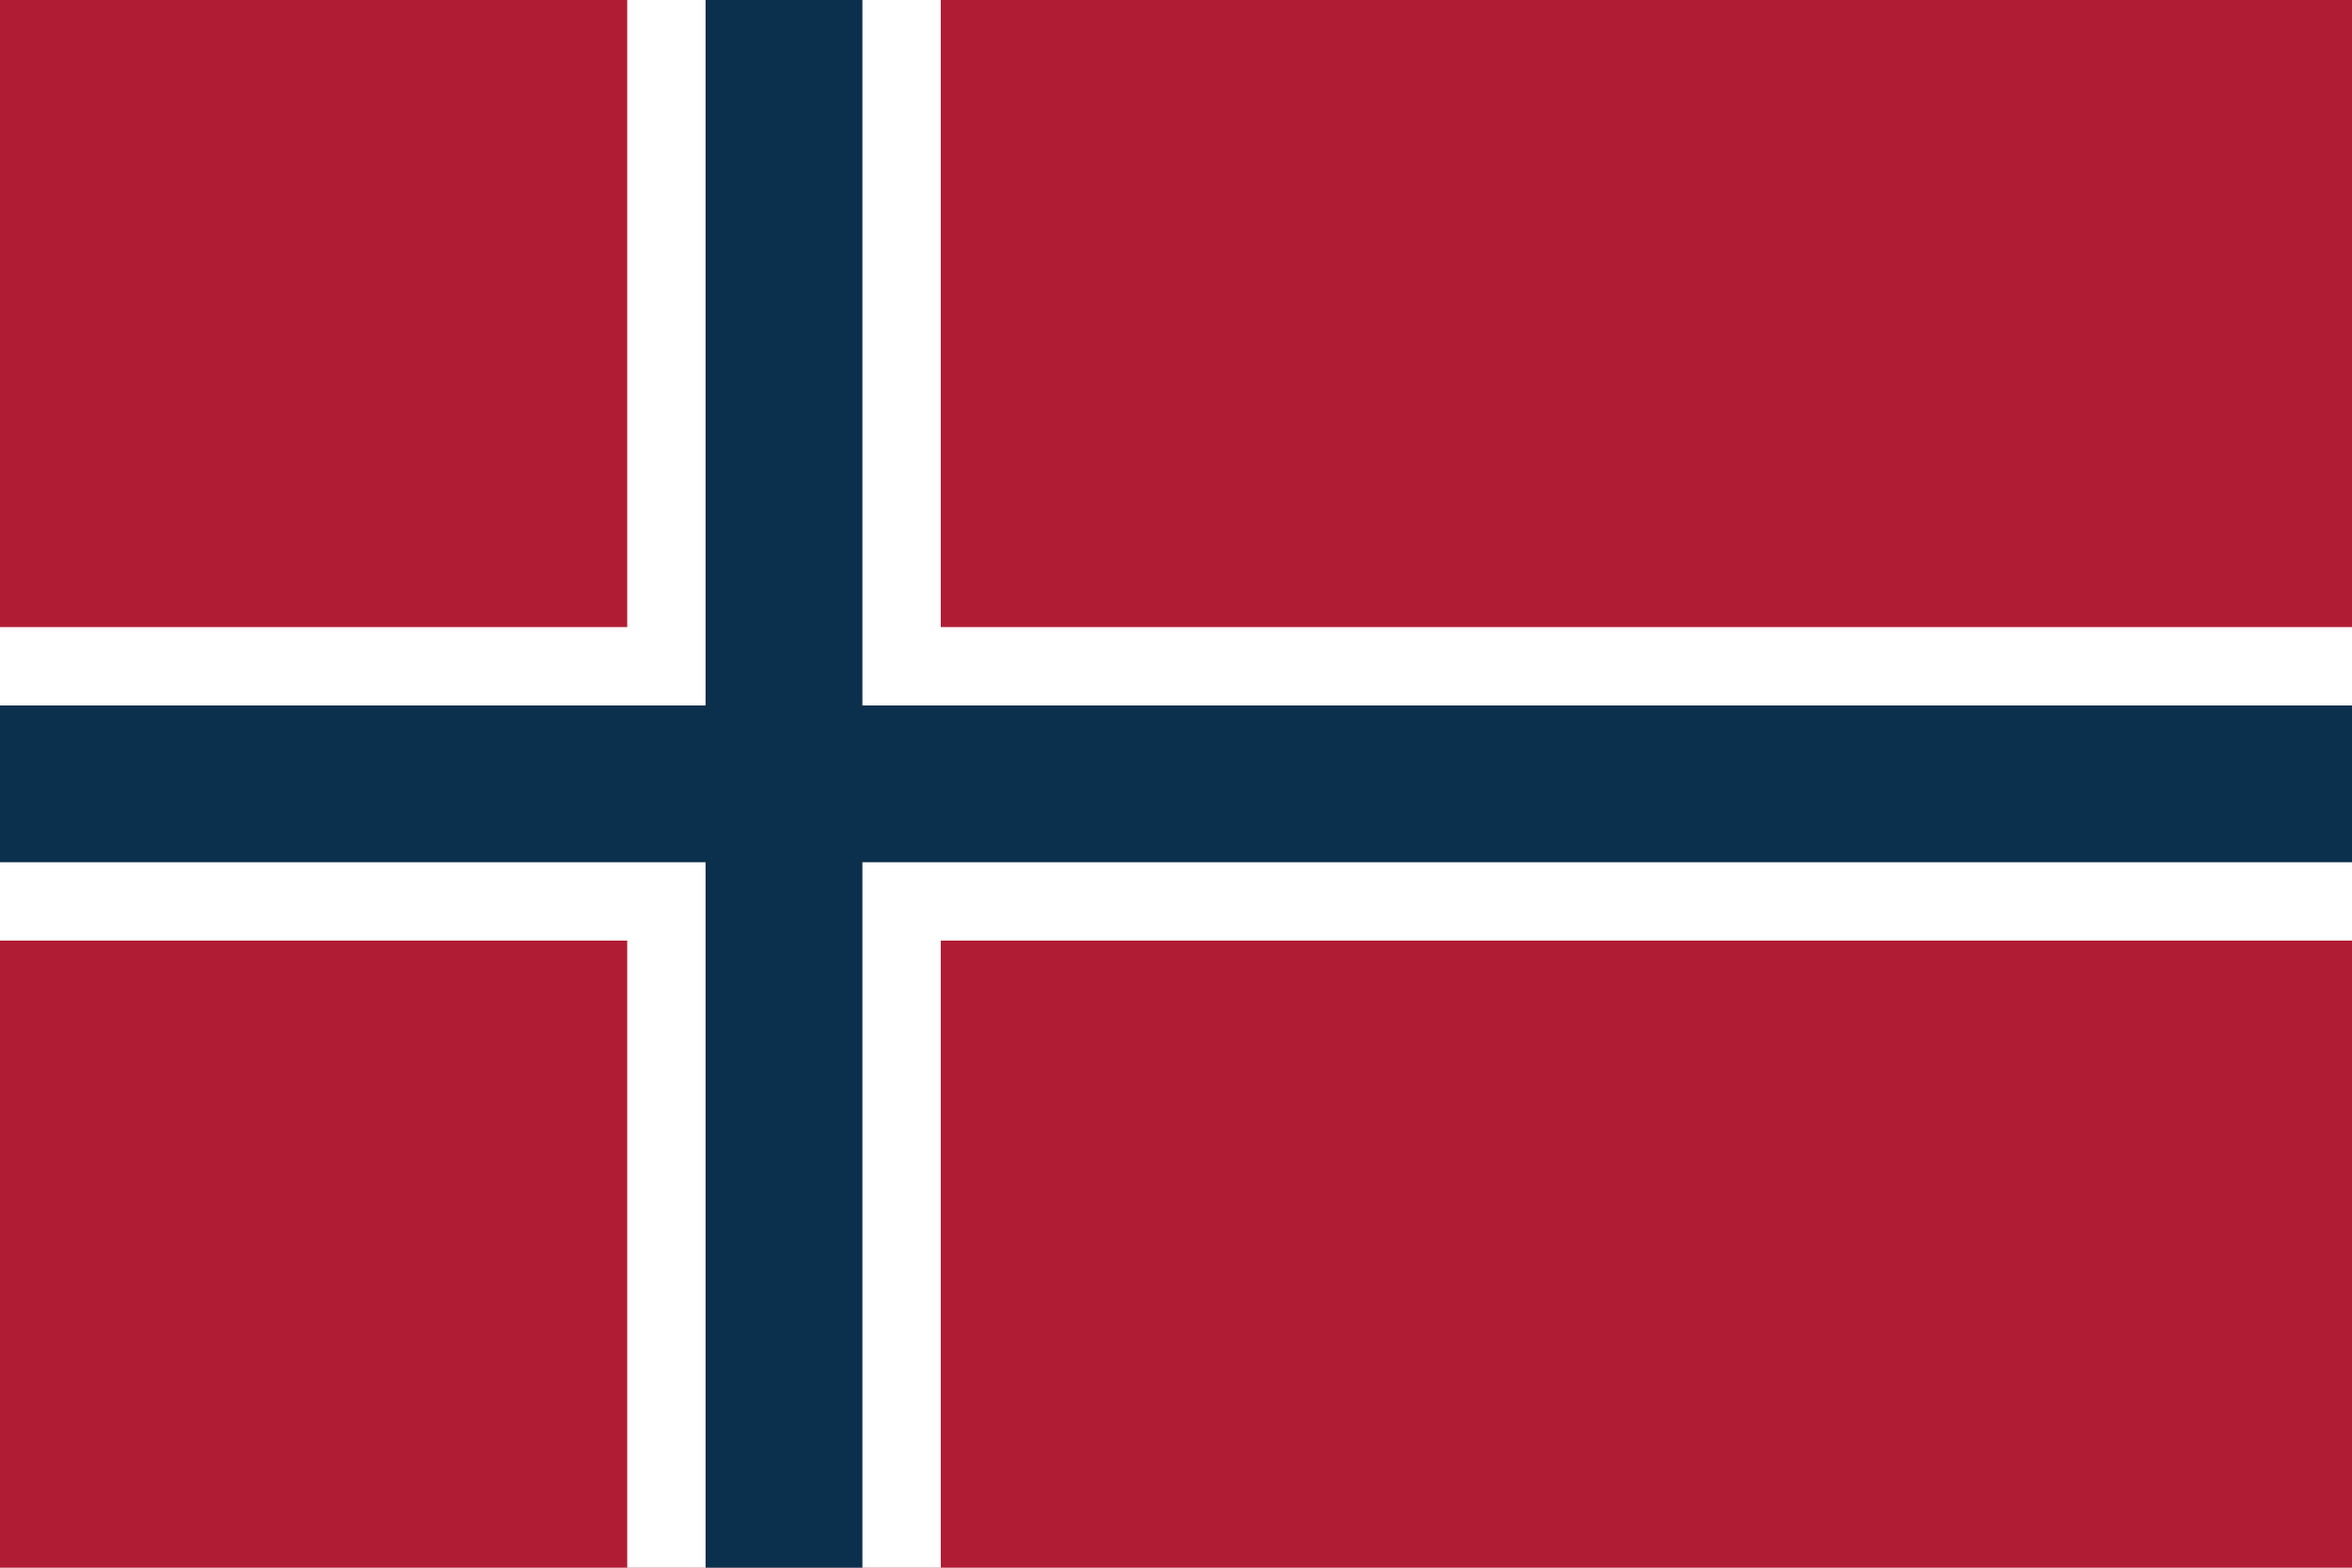 <svg xmlns="http://www.w3.org/2000/svg" viewBox="0 0 30 20"><defs><style>.cls-1{fill:#b01c33;}.cls-2{fill:#fff;}.cls-3{fill:#0b304d;}</style></defs><title>Norway</title><g id="Ebene_2" data-name="Ebene 2"><g id="Ebene_1-2" data-name="Ebene 1"><rect class="cls-1" width="30" height="20"/><rect class="cls-2" x="8" width="4" height="20"/><rect class="cls-2" x="13" y="-5" width="4" height="30" transform="translate(25 -5) rotate(90)"/><rect class="cls-3" x="9" width="2" height="20"/><rect class="cls-3" x="14" y="-5" width="2" height="30" transform="translate(25 -5) rotate(90)"/></g></g></svg>